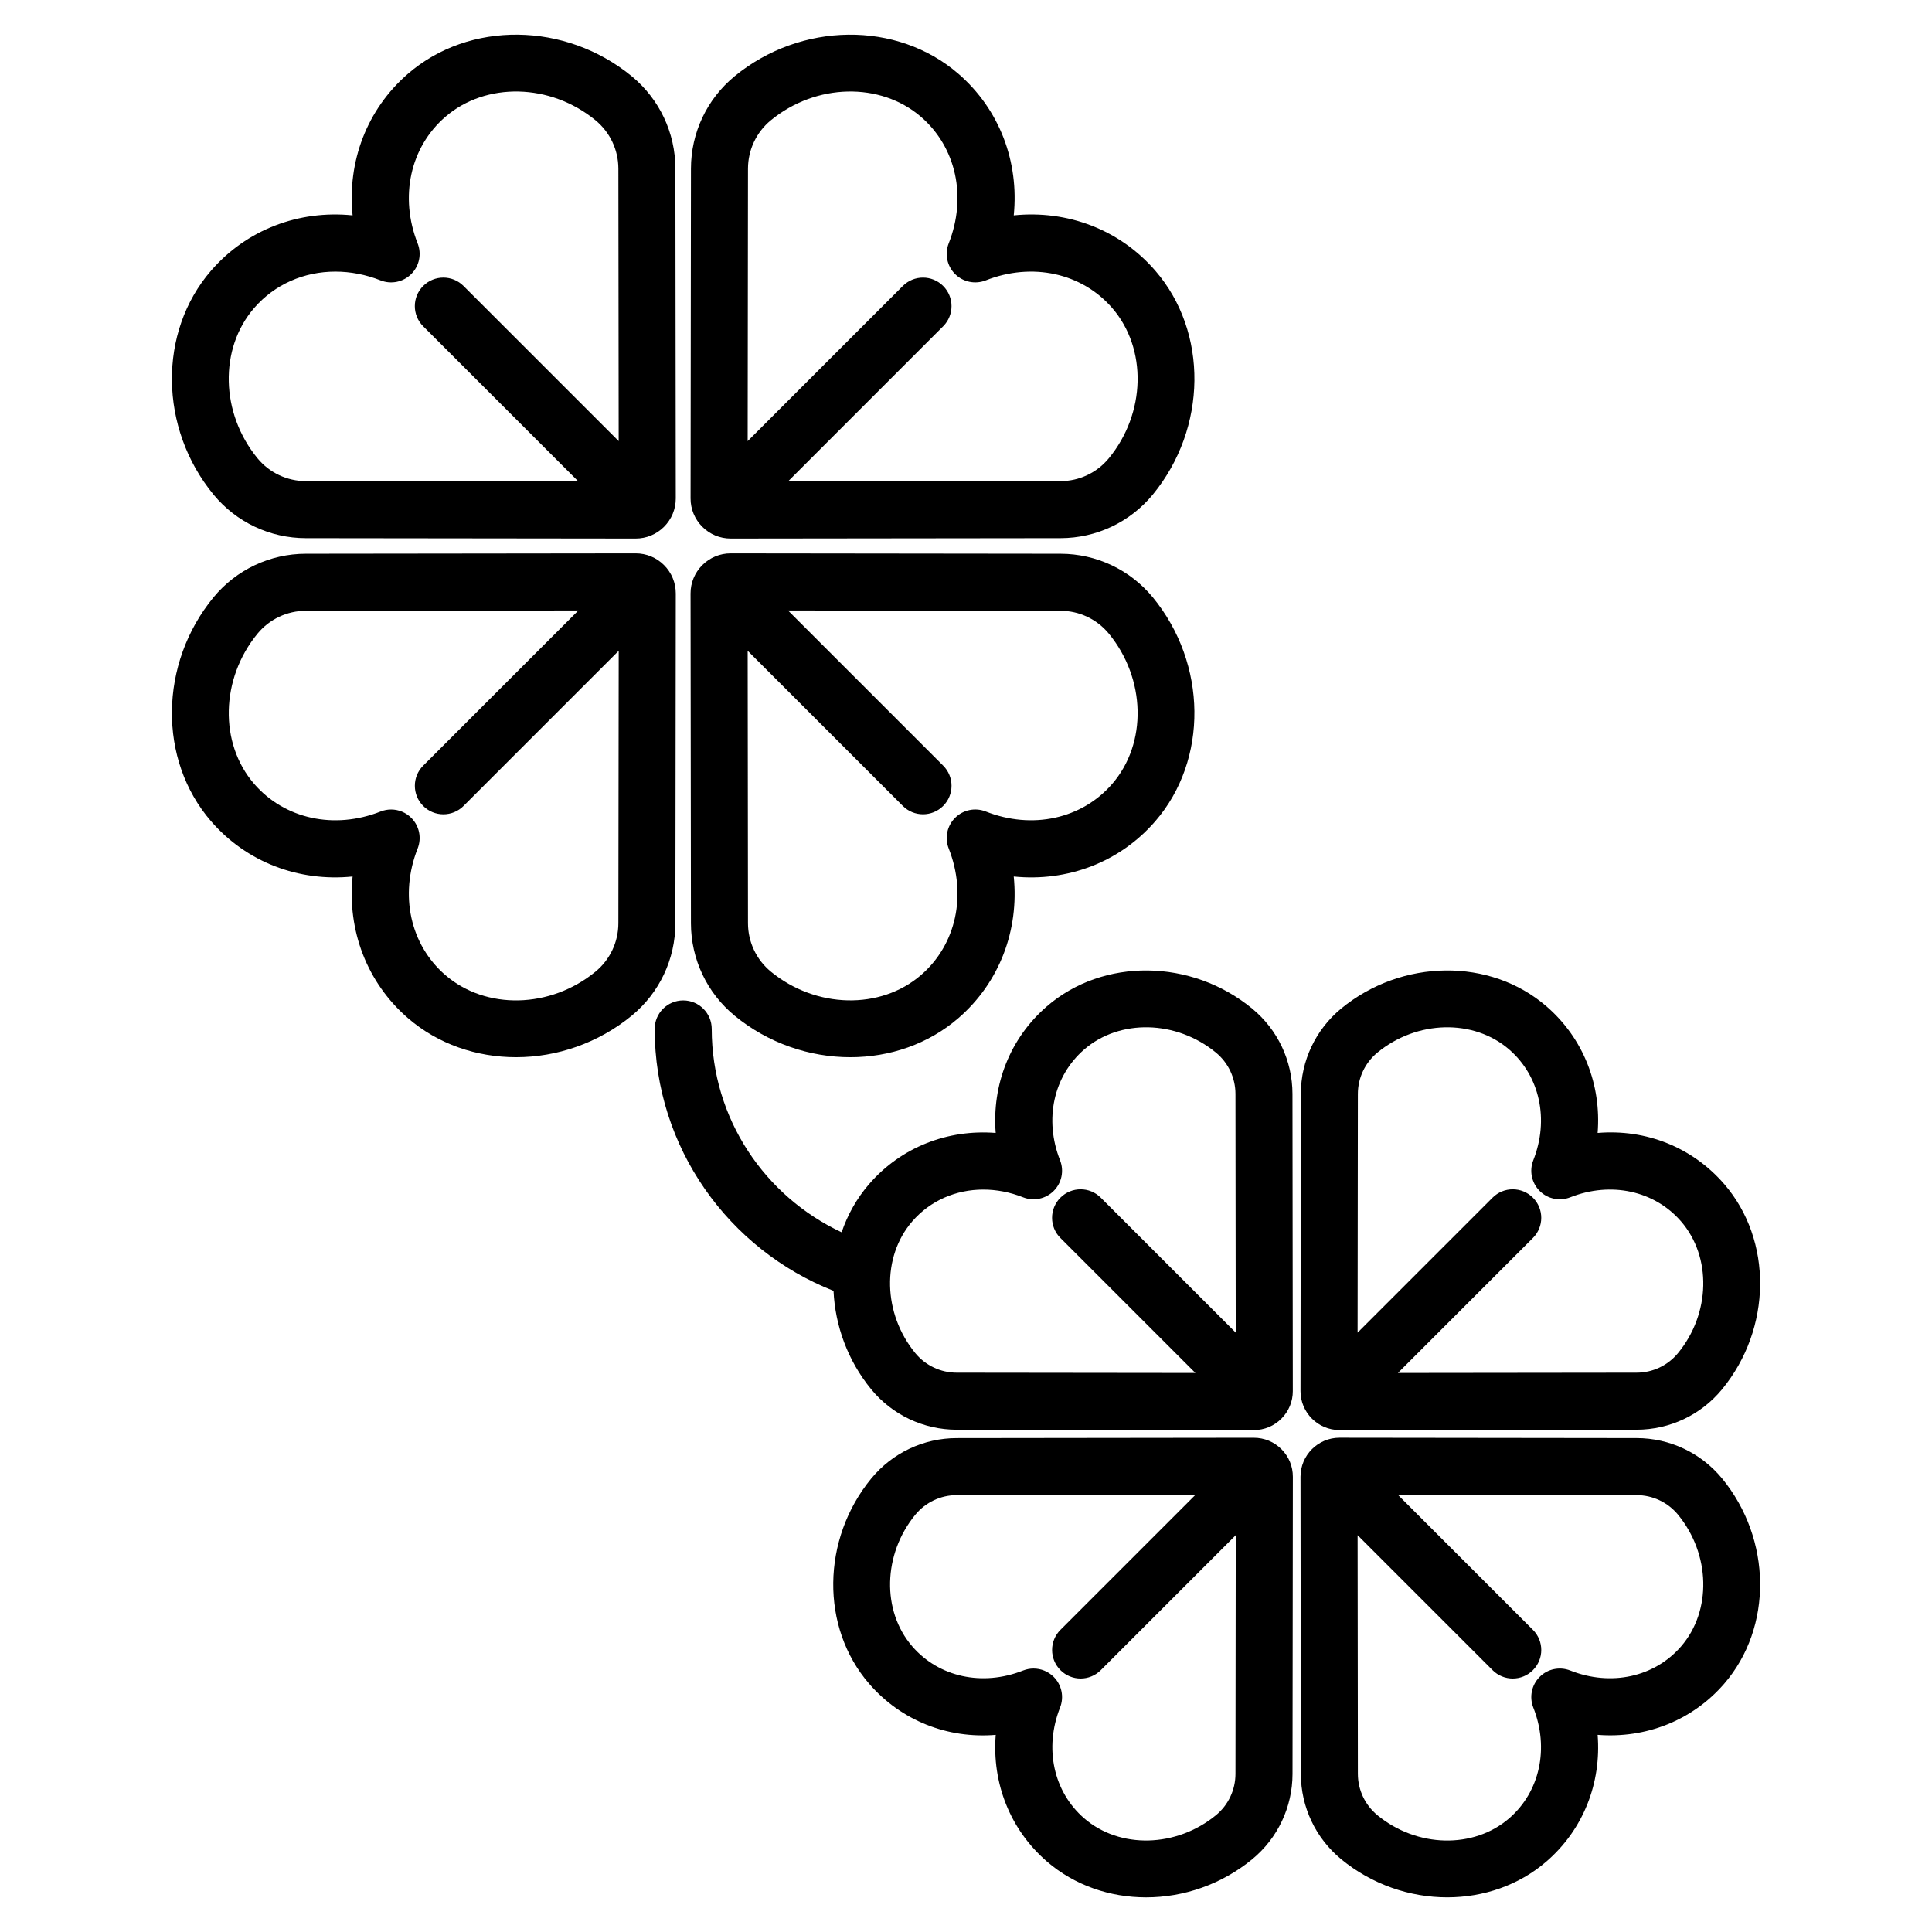 <?xml version="1.0" encoding="UTF-8"?>
<!-- Uploaded to: ICON Repo, www.iconrepo.com, Generator: ICON Repo Mixer Tools -->
<svg fill="#000000" width="800px" height="800px" version="1.1" viewBox="144 144 512 512" xmlns="http://www.w3.org/2000/svg">
 <path d="m337.63 286.72h0.016l87.406-0.102c9.496-0.012 18.41-4.223 24.457-11.555 14.445-17.57 14.73-43.074 0.66-59.324-9.434-10.906-23.297-16.117-37.516-14.664 1.434-14.23-3.758-28.082-14.664-37.52-16.254-14.07-41.762-13.785-59.336 0.668-7.324 6.043-11.531 14.953-11.543 24.449l-0.102 87.406c-0.004 2.84 1.102 5.516 3.113 7.527 2.004 2.008 4.672 3.113 7.508 3.113zm4.594-98.027c0.008-4.973 2.211-9.645 6.039-12.805 11.953-9.832 29.074-10.215 39.836-0.906 9.301 8.051 12.176 21.211 7.316 33.523-1.105 2.801-0.441 5.988 1.688 8.117 2.129 2.121 5.312 2.789 8.117 1.688 12.309-4.856 25.477-1.984 33.527 7.316 9.309 10.758 8.922 27.883-0.898 39.828-3.164 3.836-7.836 6.043-12.812 6.051l-72.207 0.082 41.117-41.117c2.953-2.949 2.953-7.738 0-10.688-2.953-2.953-7.734-2.953-10.688 0l-41.121 41.121zm-117.18 97.926 87.402 0.102h0.016c2.836 0 5.504-1.105 7.512-3.113 2.012-2.012 3.117-4.688 3.113-7.527l-0.102-87.406c-0.012-9.496-4.223-18.406-11.555-24.461-17.566-14.441-43.074-14.734-59.324-0.66-10.906 9.438-16.098 23.293-14.664 37.52-14.234-1.445-28.082 3.762-37.52 14.664-14.066 16.254-13.785 41.758 0.668 59.336 6.039 7.324 14.957 11.535 24.453 11.547zm-13.691-60.992c5.453-6.297 13.242-9.648 21.527-9.648 3.953 0 8.02 0.762 11.996 2.332 2.809 1.102 5.988 0.434 8.117-1.688 2.129-2.129 2.793-5.316 1.688-8.117-4.859-12.316-1.984-25.477 7.316-33.523 10.762-9.316 27.883-8.922 39.828 0.895 3.836 3.168 6.043 7.84 6.051 12.812l0.082 72.211-41.121-41.121c-2.953-2.953-7.734-2.953-10.688 0-2.953 2.949-2.953 7.738 0 10.688l41.117 41.117-72.203-0.082c-4.981-0.008-9.648-2.211-12.809-6.039-9.824-11.949-10.215-29.074-0.902-39.836zm127.31 187.52c8.93 7.344 19.906 11.023 30.68 11.023 10.422 0 20.652-3.445 28.645-10.363 10.906-9.438 16.102-23.289 14.664-37.52 14.223 1.434 28.086-3.758 37.516-14.66 14.07-16.25 13.785-41.758-0.664-59.336-6.047-7.324-14.957-11.531-24.453-11.543l-87.406-0.102h-0.016c-2.836 0-5.504 1.105-7.512 3.113-2.012 2.012-3.117 4.688-3.113 7.527l0.102 87.406c0.016 9.492 4.227 18.406 11.559 24.453zm55.285-66.25-41.121-41.121 72.207 0.086h0.004c4.973 0.004 9.641 2.211 12.801 6.035 9.832 11.957 10.219 29.078 0.91 39.836-8.051 9.305-21.211 12.176-33.527 7.316-2.805-1.102-5.988-0.438-8.117 1.688-2.129 2.129-2.793 5.316-1.688 8.117 4.859 12.316 1.984 25.477-7.316 33.523-10.766 9.309-27.883 8.918-39.828-0.898-3.836-3.164-6.043-7.836-6.051-12.812l-0.082-72.207 41.121 41.121c1.477 1.477 3.41 2.215 5.344 2.215 1.934 0 3.867-0.738 5.344-2.215 2.953-2.949 2.953-7.734 0-10.684zm-70.859-45.613c0.004-2.84-1.102-5.516-3.113-7.527-2.008-2.008-4.676-3.113-7.512-3.113h-0.016l-87.402 0.102c-9.496 0.012-18.41 4.215-24.465 11.551-14.441 17.57-14.727 43.074-0.66 59.324 9.438 10.906 23.277 16.094 37.52 14.664-1.438 14.23 3.758 28.082 14.664 37.52 7.992 6.918 18.223 10.363 28.645 10.363 10.773 0 21.758-3.684 30.691-11.031 7.324-6.043 11.531-14.953 11.543-24.453zm-15.215 87.387c-0.008 4.977-2.211 9.648-6.039 12.805-11.949 9.824-29.074 10.223-39.836 0.906-9.301-8.051-12.176-21.211-7.316-33.523 1.105-2.801 0.441-5.988-1.688-8.117-1.445-1.445-3.379-2.215-5.344-2.215-0.93 0-1.871 0.172-2.769 0.527-12.316 4.856-25.477 1.984-33.523-7.316-9.312-10.758-8.922-27.883 0.895-39.828 3.168-3.836 7.84-6.043 12.816-6.047l72.207-0.086-41.121 41.121c-2.953 2.949-2.953 7.738 0 10.688 1.477 1.477 3.41 2.215 5.344 2.215s3.867-0.738 5.344-2.215l41.121-41.121zm191.11 134.31 78.75-0.094c8.789-0.016 17.027-3.906 22.613-10.688 13.246-16.102 13.492-39.496 0.582-54.414-8.461-9.781-20.734-14.617-33.539-13.543 1.02-12.742-3.766-25.078-13.551-33.547-14.914-12.914-38.309-12.652-54.43 0.59-6.769 5.59-10.656 13.828-10.672 22.605l-0.09 78.766c-0.004 5.691 4.633 10.324 10.336 10.324zm4.863-89.07c0.004-4.254 1.895-8.254 5.164-10.957 10.496-8.633 25.512-8.98 34.934-0.832 8.137 7.047 10.648 18.574 6.387 29.367-1.102 2.801-0.441 5.992 1.688 8.117 2.121 2.129 5.32 2.785 8.117 1.688 10.789-4.262 22.32-1.75 29.359 6.383 8.156 9.422 7.805 24.438-0.816 34.922-2.707 3.281-6.707 5.172-10.965 5.176l-63.254 0.074 35.773-35.77c2.953-2.953 2.953-7.734 0-10.688-2.953-2.953-7.734-2.953-10.688 0l-35.77 35.77zm-28.012-22.633c-16.113-13.246-39.508-13.488-54.414-0.582-9.785 8.469-14.562 20.805-13.551 33.543-12.715-1.012-25.078 3.769-33.543 13.551-3.285 3.797-5.707 8.145-7.289 12.777-20.297-9.488-34.422-30.047-34.422-53.891 0-4.176-3.383-7.559-7.559-7.559s-7.559 3.383-7.559 7.559c0 31.535 19.691 58.5 47.395 69.41 0.426 9.227 3.746 18.492 10.02 26.129 5.586 6.769 13.824 10.66 22.609 10.676l78.762 0.094c2.766 0 5.363-1.078 7.312-3.035 1.953-1.953 3.019-4.555 3.012-7.301l-0.09-78.754c-0.016-8.785-3.906-17.027-10.684-22.617zm-50.812 60.801 35.773 35.77-63.246-0.074c-4.262-0.004-8.262-1.895-10.965-5.164-8.625-10.496-8.98-25.512-0.828-34.934 4.762-5.504 11.578-8.43 18.832-8.43 3.469 0 7.039 0.668 10.535 2.047 2.801 1.105 5.988 0.441 8.117-1.688 2.129-2.125 2.793-5.32 1.688-8.117-4.262-10.793-1.754-22.32 6.387-29.367 9.41-8.148 24.426-7.801 34.918 0.82 3.281 2.707 5.172 6.707 5.176 10.965l0.07 63.25-35.766-35.766c-2.945-2.953-7.738-2.953-10.688 0-2.957 2.953-2.957 7.738-0.004 10.688zm175.32 63.695c-5.59-6.769-13.832-10.656-22.609-10.668l-78.758-0.094c-5.691 0-10.328 4.633-10.328 10.336l0.09 78.75c0.016 8.781 3.902 17.02 10.688 22.613 8.184 6.731 18.242 10.105 28.117 10.105 9.566-0.004 18.961-3.168 26.297-9.52 9.785-8.469 14.566-20.801 13.551-33.543 12.699 1.012 25.074-3.758 33.539-13.551 12.914-14.91 12.664-38.312-0.586-54.43zm-10.84 44.543c-7.047 8.133-18.566 10.652-29.363 6.387-2.801-1.105-5.996-0.449-8.117 1.688-2.129 2.125-2.789 5.32-1.688 8.117 4.262 10.793 1.75 22.32-6.387 29.363-9.422 8.156-24.449 7.797-34.918-0.82-3.285-2.711-5.176-6.707-5.18-10.965l-0.07-63.25 35.77 35.77c1.477 1.477 3.41 2.215 5.344 2.215 1.934 0 3.867-0.738 5.344-2.215 2.953-2.953 2.953-7.734 0-10.688l-35.77-35.77 63.25 0.074h0.004c4.254 0.004 8.25 1.891 10.957 5.16 8.625 10.496 8.977 25.512 0.824 34.934zm-113.22-55.301-78.746 0.094c-8.781 0.004-17.02 3.898-22.621 10.68-13.242 16.109-13.492 39.504-0.582 54.414 8.469 9.785 20.793 14.613 33.543 13.551-1.012 12.738 3.766 25.078 13.551 33.551 7.34 6.348 16.727 9.512 26.293 9.512 9.879 0 19.945-3.375 28.133-10.105 6.769-5.578 10.66-13.82 10.676-22.609l0.09-78.734c0.012-2.762-1.059-5.363-3.012-7.316-1.953-1.961-4.551-3.035-7.324-3.035zm-4.871 89.066c-0.004 4.262-1.895 8.262-5.164 10.961-10.5 8.613-25.504 8.984-34.93 0.832-8.137-7.047-10.645-18.574-6.387-29.367 1.105-2.801 0.441-5.992-1.688-8.117-1.445-1.445-3.379-2.215-5.344-2.215-0.93 0-1.871 0.172-2.769 0.527-10.793 4.262-22.32 1.75-29.363-6.387-8.156-9.422-7.797-24.438 0.816-34.918 2.715-3.285 6.711-5.172 10.973-5.176l63.246-0.074-35.77 35.77c-2.953 2.953-2.953 7.734 0 10.688 1.477 1.477 3.41 2.215 5.344 2.215 1.938 0 3.871-0.738 5.344-2.215l35.766-35.77z"/>
</svg>